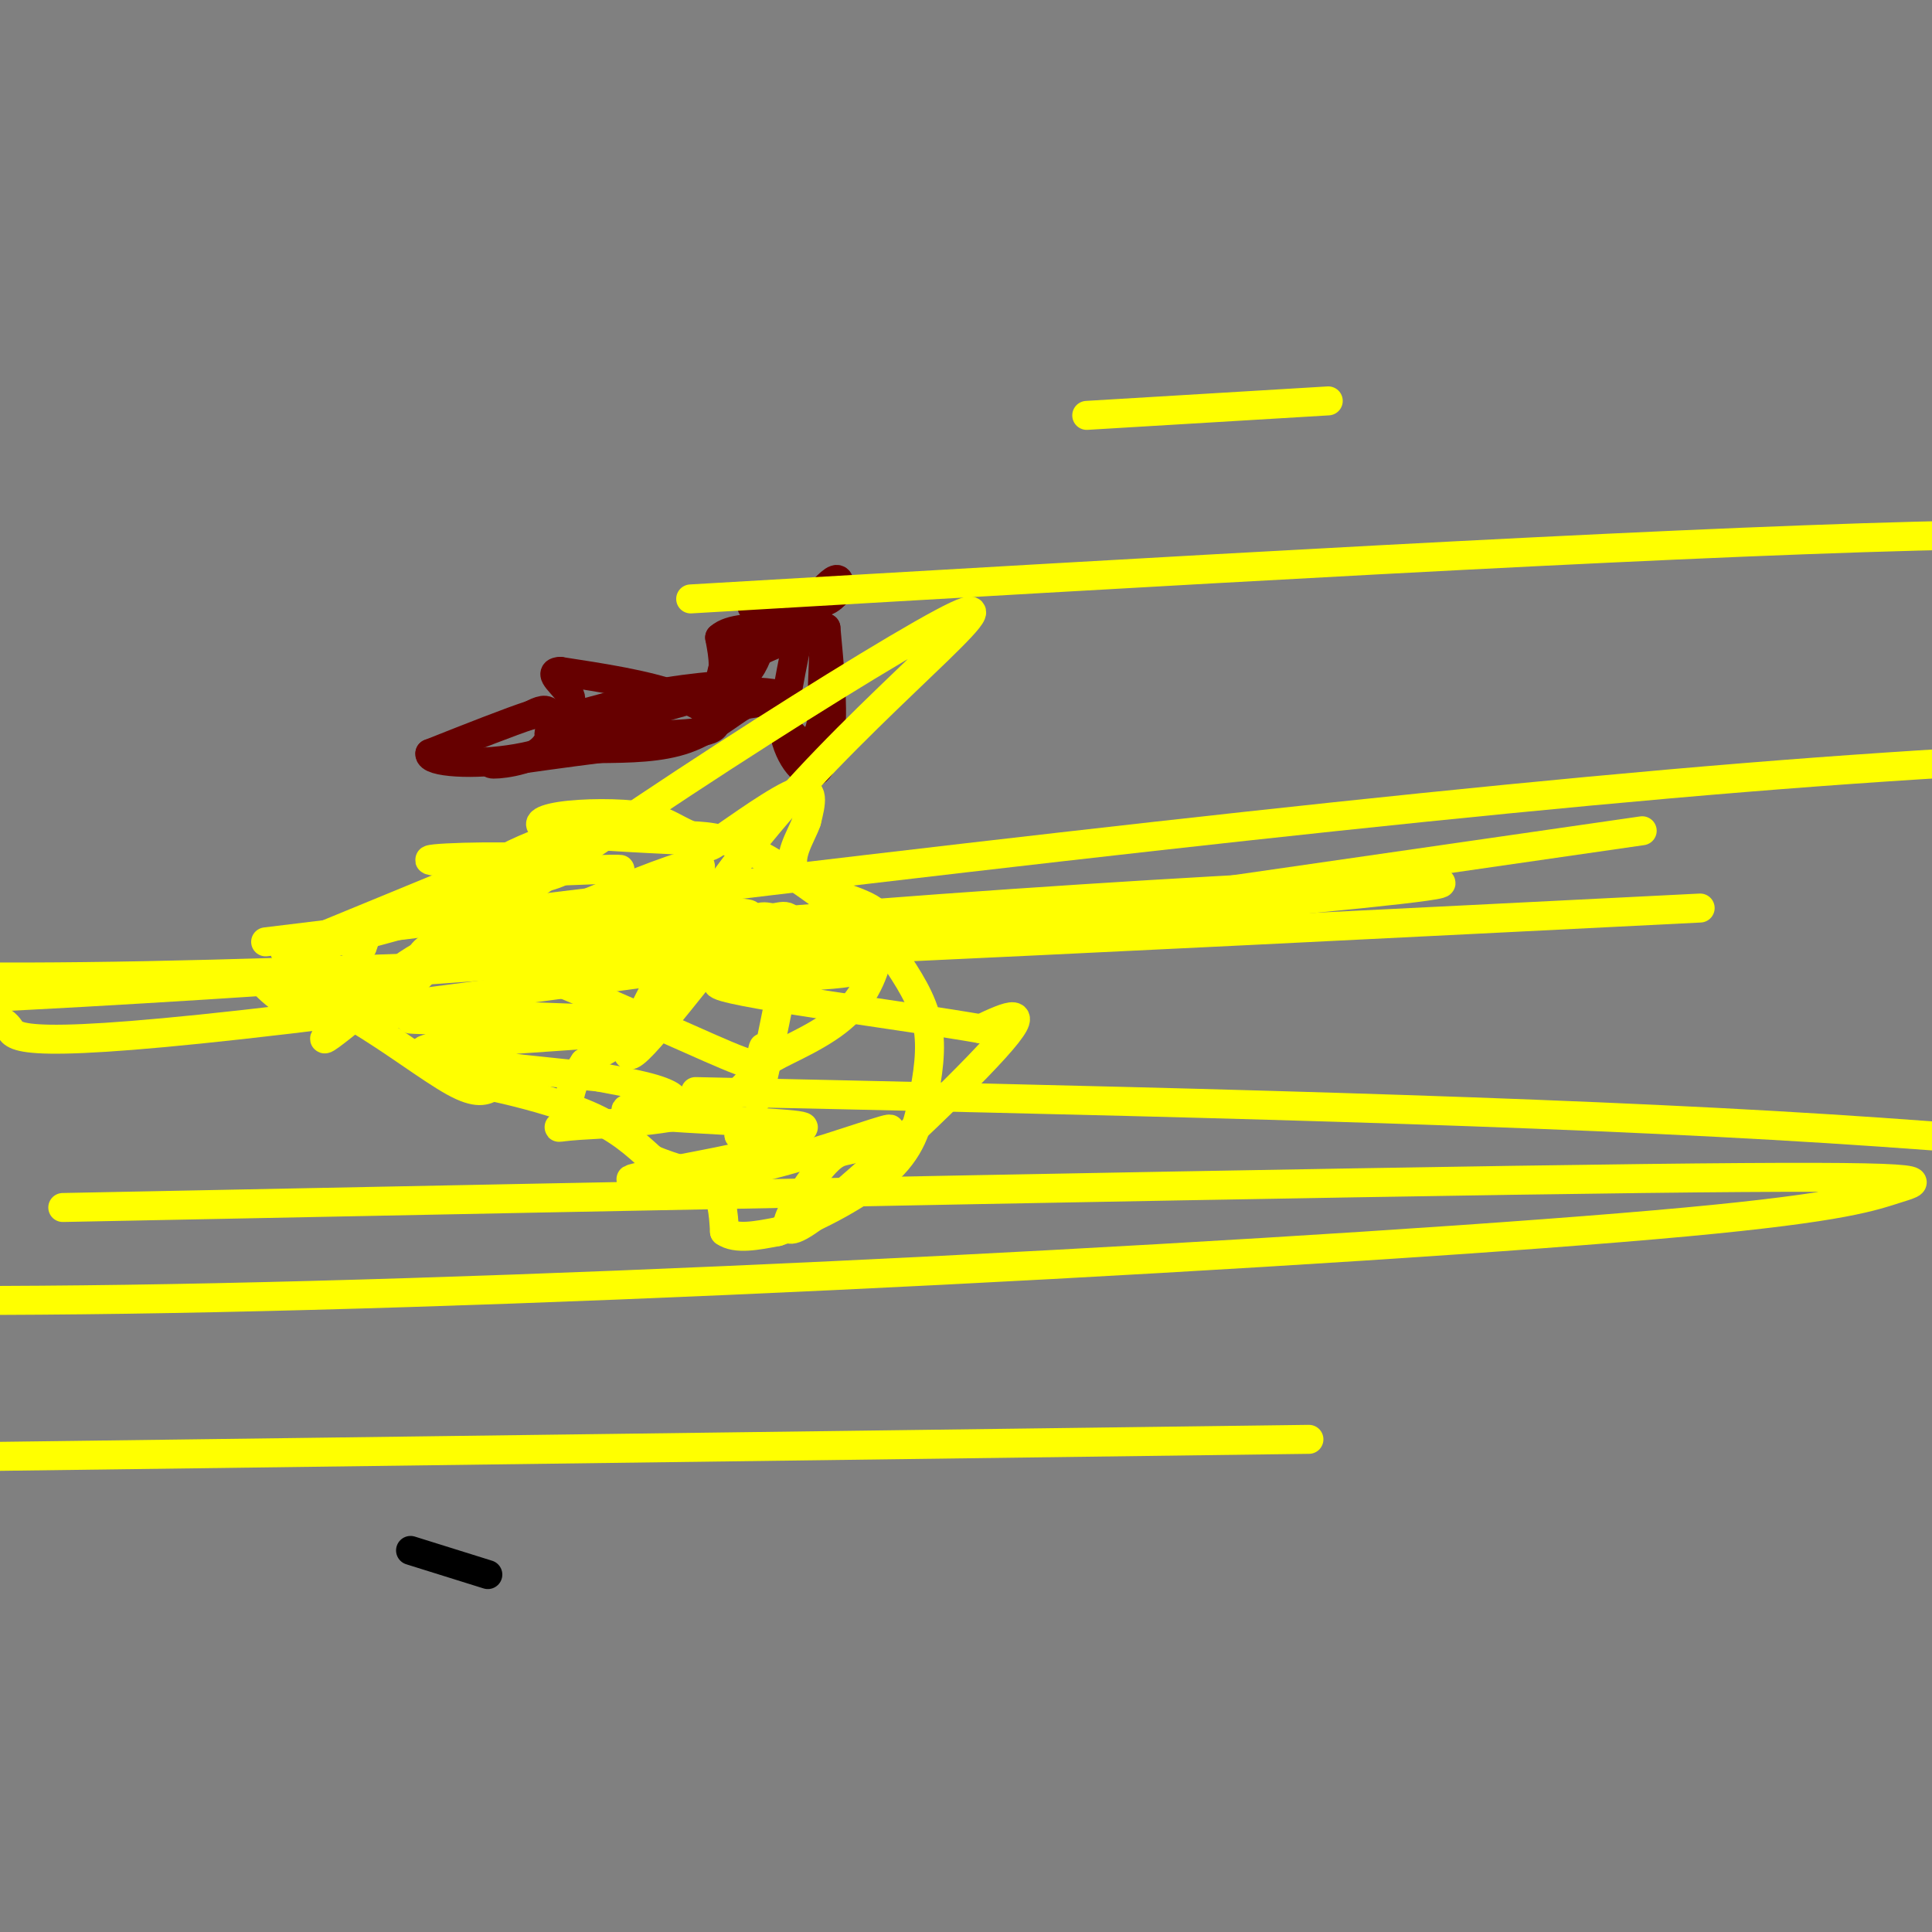 <svg viewBox='0 0 400 400' version='1.1' xmlns='http://www.w3.org/2000/svg' xmlns:xlink='http://www.w3.org/1999/xlink'><rect x="0" y="0" width="400" height="400" fill="#808080" stroke="none"/><g fill='none' stroke='#660000' stroke-width='6' stroke-linecap='round' stroke-linejoin='round'><path d='M118,150c-2.667,0.833 -5.333,1.667 -4,2c1.333,0.333 6.667,0.167 12,0'/><path d='M126,152c6.738,0.131 17.583,0.458 21,-1c3.417,-1.458 -0.595,-4.702 -7,-7c-6.405,-2.298 -15.202,-3.649 -24,-5'/><path d='M116,139c-3.111,0.111 1.111,2.889 2,5c0.889,2.111 -1.556,3.556 -4,5'/><path d='M114,149c2.667,0.000 11.333,-2.500 20,-5'/><path d='M134,144c5.667,-1.167 9.833,-1.583 14,-2'/><path d='M148,142c2.500,-2.000 1.750,-6.000 1,-10'/><path d='M149,132c2.167,-2.000 7.083,-2.000 12,-2'/><path d='M161,130c0.622,-1.156 -3.822,-3.044 -5,-4c-1.178,-0.956 0.911,-0.978 3,-1'/><path d='M159,125c2.167,-0.167 6.083,-0.083 10,0'/><path d='M169,125c2.333,-0.333 3.167,-1.167 4,-2'/><path d='M173,123c0.889,-1.244 1.111,-3.356 0,-3c-1.111,0.356 -3.556,3.178 -6,6'/><path d='M167,126c-1.833,4.833 -3.417,13.917 -5,23'/><path d='M162,149c0.378,6.422 3.822,10.978 6,11c2.178,0.022 3.089,-4.489 4,-9'/><path d='M172,151c0.500,-5.000 -0.250,-13.000 -1,-21'/><path d='M171,130c-0.333,-0.167 -0.667,9.917 -1,20'/><path d='M170,150c-0.988,4.190 -2.958,4.667 -5,3c-2.042,-1.667 -4.155,-5.476 -6,-7c-1.845,-1.524 -3.423,-0.762 -5,0'/><path d='M154,146c-2.644,1.467 -6.756,5.133 -12,7c-5.244,1.867 -11.622,1.933 -18,2'/><path d='M124,155c-6.667,0.833 -14.333,1.917 -22,3'/><path d='M102,158c-1.595,0.488 5.417,0.208 9,-2c3.583,-2.208 3.738,-6.345 3,-8c-0.738,-1.655 -2.369,-0.827 -4,0'/><path d='M110,148c-4.167,1.333 -12.583,4.667 -21,8'/><path d='M89,156c-0.378,1.867 9.178,2.533 18,1c8.822,-1.533 16.911,-5.267 25,-9'/><path d='M132,148c7.844,-2.422 14.956,-3.978 19,-6c4.044,-2.022 5.022,-4.511 6,-7'/><path d='M157,135c3.317,-1.884 8.611,-3.093 8,-4c-0.611,-0.907 -7.126,-1.514 -11,1c-3.874,2.514 -5.107,8.147 -5,11c0.107,2.853 1.553,2.927 3,3'/><path d='M152,146c3.044,0.067 9.156,-1.267 9,-2c-0.156,-0.733 -6.578,-0.867 -13,-1'/></g>
<g fill='none' stroke='#ffff00' stroke-width='6' stroke-linecap='round' stroke-linejoin='round'><path d='M106,180c0.690,1.286 1.381,2.571 5,2c3.619,-0.571 10.167,-3.000 4,-4c-6.167,-1.000 -25.048,-0.571 -26,0c-0.952,0.571 16.024,1.286 33,2'/><path d='M122,180c7.138,0.237 8.485,-0.171 3,0c-5.485,0.171 -17.800,0.922 -21,0c-3.200,-0.922 2.715,-3.518 9,-6c6.285,-2.482 12.938,-4.852 4,-1c-8.938,3.852 -33.469,13.926 -58,24'/><path d='M59,197c2.929,0.702 39.250,-9.542 48,-13c8.750,-3.458 -10.071,-0.131 -20,3c-9.929,3.131 -10.964,6.065 -12,9'/><path d='M75,196c-2.178,3.178 -1.622,6.622 -3,9c-1.378,2.378 -4.689,3.689 -8,5'/><path d='M64,210c-4.356,-1.400 -11.244,-7.400 -10,-8c1.244,-0.600 10.622,4.200 20,9'/><path d='M74,211c7.200,4.244 15.200,10.356 20,13c4.800,2.644 6.400,1.822 8,1'/><path d='M102,225c5.111,1.089 13.889,3.311 20,6c6.111,2.689 9.556,5.844 13,9'/><path d='M135,240c4.556,2.067 9.444,2.733 12,5c2.556,2.267 2.778,6.133 3,10'/><path d='M150,255c2.333,1.667 6.667,0.833 11,0'/><path d='M161,255c6.238,-2.019 16.332,-7.067 22,-12c5.668,-4.933 6.911,-9.751 8,-15c1.089,-5.249 2.026,-10.928 1,-16c-1.026,-5.072 -4.013,-9.536 -7,-14'/><path d='M185,198c-6.156,-6.400 -18.044,-15.400 -26,-20c-7.956,-4.600 -11.978,-4.800 -16,-5'/><path d='M143,173c-3.812,-1.638 -5.341,-3.233 -10,-4c-4.659,-0.767 -12.447,-0.707 -17,0c-4.553,0.707 -5.872,2.059 -1,3c4.872,0.941 15.936,1.470 27,2'/><path d='M142,174c4.833,0.976 3.417,2.417 7,0c3.583,-2.417 12.167,-8.690 16,-10c3.833,-1.310 2.917,2.345 2,6'/><path d='M167,170c-1.012,3.095 -4.542,7.833 -2,11c2.542,3.167 11.155,4.762 15,7c3.845,2.238 2.923,5.119 2,8'/><path d='M182,196c-0.397,3.911 -2.391,9.689 -7,14c-4.609,4.311 -11.833,7.156 -15,9c-3.167,1.844 -2.276,2.689 -13,-2c-10.724,-4.689 -33.064,-14.911 -45,-19c-11.936,-4.089 -13.468,-2.044 -15,0'/><path d='M87,198c-6.822,3.733 -16.378,13.067 -19,16c-2.622,2.933 1.689,-0.533 6,-4'/><path d='M74,210c9.333,-0.500 29.667,0.250 50,1'/><path d='M124,211c-4.590,0.078 -41.065,-0.226 -39,0c2.065,0.226 42.671,0.984 45,2c2.329,1.016 -33.620,2.290 -41,4c-7.380,1.710 13.810,3.855 35,6'/><path d='M124,223c8.148,1.496 11.017,2.235 13,3c1.983,0.765 3.078,1.556 2,2c-1.078,0.444 -4.330,0.542 -7,1c-2.670,0.458 -4.757,1.277 3,2c7.757,0.723 25.359,1.349 30,2c4.641,0.651 -3.680,1.325 -12,2'/><path d='M153,235c1.464,0.607 11.125,1.125 6,3c-5.125,1.875 -25.036,5.107 -28,6c-2.964,0.893 11.018,-0.554 25,-2'/><path d='M156,242c10.200,-2.267 23.200,-6.933 27,-8c3.800,-1.067 -1.600,1.467 -7,4'/><path d='M176,238c-1.915,0.584 -3.204,0.043 -7,5c-3.796,4.957 -10.099,15.411 -2,10c8.099,-5.411 30.600,-26.689 39,-36c8.400,-9.311 2.700,-6.656 -3,-4'/><path d='M203,213c-14.691,-2.590 -49.917,-7.065 -54,-9c-4.083,-1.935 22.978,-1.329 28,-3c5.022,-1.671 -11.994,-5.620 -32,-8c-20.006,-2.380 -43.003,-3.190 -66,-4'/><path d='M79,189c8.660,-0.794 63.311,-0.780 74,0c10.689,0.780 -22.584,2.325 -29,4c-6.416,1.675 14.024,3.478 18,8c3.976,4.522 -8.512,11.761 -21,19'/><path d='M121,220c-3.887,5.582 -3.103,10.038 -4,12c-0.897,1.962 -3.475,1.432 3,1c6.475,-0.432 22.004,-0.765 30,-5c7.996,-4.235 8.461,-12.371 8,-11c-0.461,1.371 -1.846,12.249 -1,10c0.846,-2.249 3.923,-17.624 7,-33'/><path d='M164,194c0.388,-5.856 -2.144,-3.996 -4,-4c-1.856,-0.004 -3.038,-1.870 -10,6c-6.962,7.870 -19.704,25.477 -20,22c-0.296,-3.477 11.854,-28.040 33,-52c21.146,-23.960 51.286,-47.319 32,-37c-19.286,10.319 -88.000,54.317 -106,71c-18.000,16.683 14.714,6.052 29,1c14.286,-5.052 10.143,-4.526 6,-4'/><path d='M124,197c8.621,-6.154 27.173,-19.538 19,-18c-8.173,1.538 -43.071,17.998 -60,23c-16.929,5.002 -15.888,-1.453 44,-8c59.888,-6.547 178.624,-13.186 171,-11c-7.624,2.186 -141.607,13.196 -226,19c-84.393,5.804 -119.197,6.402 -154,7'/><path d='M144,226c80.833,1.750 161.667,3.500 223,7c61.333,3.500 103.167,8.750 145,14'/><path d='M271,298c0.000,0.000 -385.000,5.000 -385,5'/><path d='M13,250c131.811,-2.618 263.622,-5.236 327,-6c63.378,-0.764 58.322,0.326 53,2c-5.322,1.674 -10.911,3.933 -44,7c-33.089,3.067 -93.678,6.941 -154,10c-60.322,3.059 -120.378,5.303 -169,6c-48.622,0.697 -85.811,-0.151 -123,-1'/><path d='M143,124c98.333,-5.750 196.667,-11.500 254,-13c57.333,-1.500 73.667,1.250 90,4'/><path d='M340,172c-111.889,16.178 -223.778,32.356 -280,39c-56.222,6.644 -56.778,3.756 -58,2c-1.222,-1.756 -3.111,-2.378 -5,-3'/><path d='M55,195c112.083,-13.667 224.167,-27.333 306,-34c81.833,-6.667 133.417,-6.333 185,-6'/><path d='M352,188c-126.000,6.333 -252.000,12.667 -322,14c-70.000,1.333 -84.000,-2.333 -98,-6'/><path d='M275,83c0.000,0.000 -50.000,3.000 -50,3'/></g>
<g fill='none' stroke='#000000' stroke-width='6' stroke-linecap='round' stroke-linejoin='round'><path d='M101,326c0.000,0.000 -16.000,-5.000 -16,-5'/></g>
</svg>